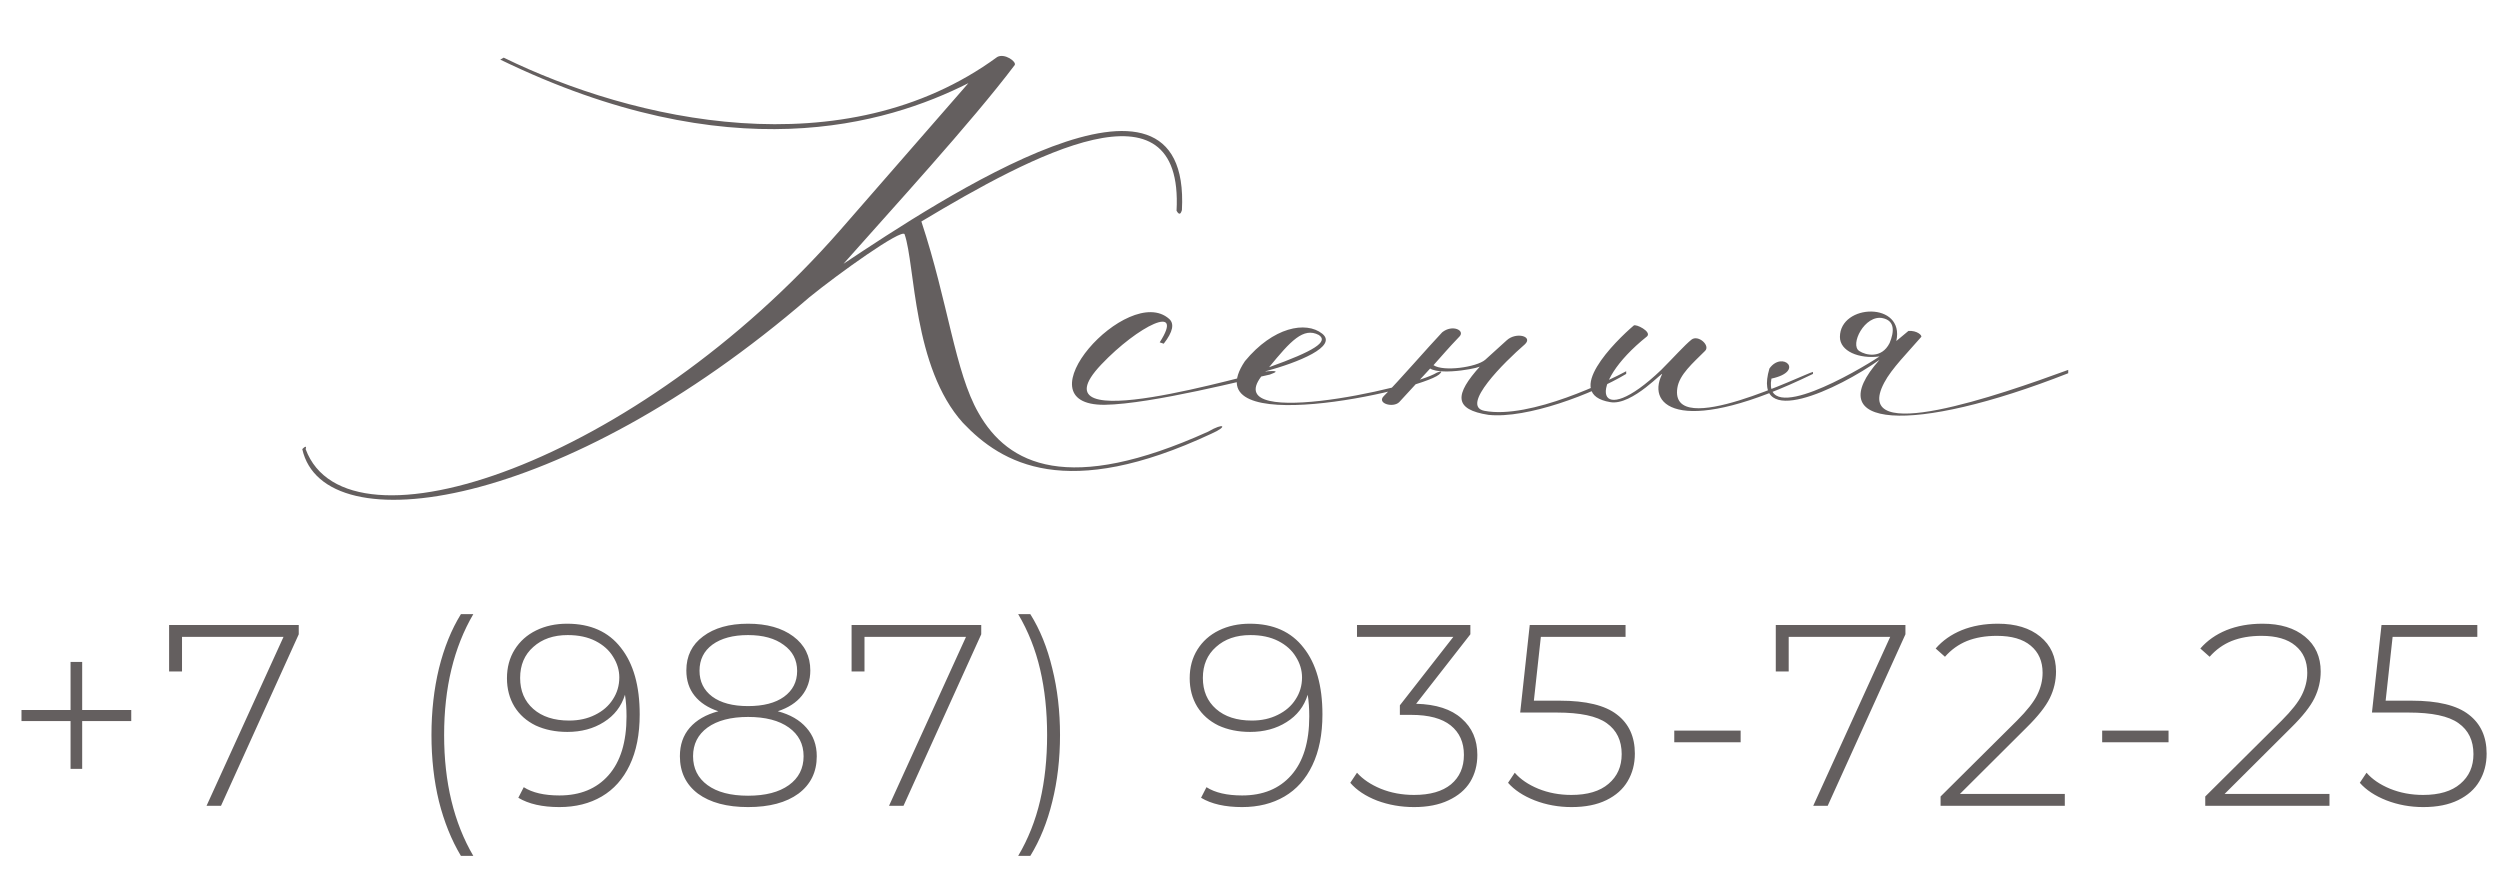 <?xml version="1.0" encoding="UTF-8"?> <svg xmlns="http://www.w3.org/2000/svg" width="242" height="85" viewBox="0 0 242 85" fill="none"><path d="M116.945 41.785C118.505 40.875 118.895 41.265 117.27 41.98C103.23 48.545 96.99 44.905 93.22 40.94C88.345 35.545 88.605 25.665 87.565 22.675C87.305 22.09 81.13 26.51 78.335 28.785C54.48 49.39 31.34 52.77 29.26 43.475C29.78 42.955 29.585 43.475 29.585 43.475C33.615 54.33 61.695 44.71 81.325 22.285L93.74 8.05C85.745 12.08 70.665 16.565 48.435 5.775C48.435 5.775 48.175 5.905 48.76 5.58C61.24 11.69 81.715 16.37 96.535 5.515C97.25 5.125 98.42 5.97 98.225 6.295C94.065 11.82 86.07 20.53 81.65 25.535C90.945 19.36 115.32 3.175 114.41 20.335C114.345 20.53 114.215 20.985 113.89 20.4C114.605 7.14 99.915 15.005 89.19 21.44C91.79 29.305 92.44 36 94.715 39.965C97.575 45.035 103.425 47.895 116.945 41.785ZM112.649 33.27L112.259 33.14C114.729 29.305 110.179 31.515 106.604 35.285C99.519 42.76 121.424 36 122.724 35.935C123.764 35.87 123.634 36 122.919 36.26C121.034 36.65 111.479 39.12 106.929 39.185C98.479 39.25 109.204 27.355 113.169 30.865C113.689 31.32 113.559 32.1 112.649 33.27ZM122.849 35.545C127.204 33.985 128.634 33.075 127.659 32.425C126.164 31.645 124.929 33.01 122.849 35.545ZM120.509 34.96C123.239 31.645 126.424 31.06 127.984 32.295C129.544 33.53 125.644 35.09 122.524 35.935C116.999 41.85 136.629 37.625 139.099 36.065C139.814 35.805 139.424 36.13 139.294 36.26C137.409 37.82 115.309 42.695 120.509 34.96ZM139.606 32.165C140.581 31.385 141.816 31.97 141.296 32.555C139.996 33.92 139.931 34.05 138.761 35.35C139.736 36 142.921 35.545 143.766 34.83L145.846 32.945C146.756 32.1 148.446 32.555 147.601 33.335C145.651 35.025 141.296 39.315 143.701 39.77C148.121 40.615 155.856 36.78 157.416 35.935V36.195C154.166 38.145 147.796 40.55 144.091 40.16C140.711 39.64 140.776 38.21 143.311 35.415C143.636 35.545 139.606 36.39 138.436 35.675L135.446 38.925C134.861 39.51 133.236 39.055 133.951 38.34C135.381 36.91 138.306 33.53 139.606 32.165ZM175.496 36.195C162.951 42.305 159.311 39.445 160.871 36.26C161.196 35.675 158.011 39.315 155.866 38.925C151.186 38.145 156.386 33.01 158.141 31.515C158.336 31.32 159.896 32.1 159.441 32.555C153.331 37.43 154.566 41.785 160.806 35.805C161.976 34.635 163.081 33.4 163.731 32.88C164.381 32.36 165.616 33.465 165.031 33.985C163.861 35.155 162.561 36.26 162.366 37.56C161.586 42.695 174.781 36.13 175.496 36V36.195ZM182.264 30.8C180.509 30.41 179.014 33.4 179.989 33.985C180.574 34.375 182.134 34.765 182.914 33.205C183.369 32.1 183.434 31.06 182.264 30.8ZM181.939 34.505C179.924 34.765 178.104 33.985 178.104 32.62C178.104 29.37 184.409 29.175 183.564 33.01L184.734 32.035C185.579 31.97 186.099 32.49 185.969 32.62C184.734 34.05 183.109 35.675 182.394 37.04C179.079 43.28 193.639 38.21 200.204 35.805V36.13C184.994 42.11 176.024 41.46 181.939 34.83C177.909 37.69 169.524 41.655 171.279 35.675C172.514 33.92 174.789 35.935 171.474 36.65C170.629 41.265 179.794 35.935 181.939 34.505Z" fill="#645F5F"></path><path d="M12.705 69.8H7.955L7.955 74.425H6.83L6.83 69.8H2.08V68.725H6.83V64.075H7.955V68.725H12.705V69.8ZM28.919 60.5V61.4L21.394 78H19.994L27.444 61.65H17.619V65H16.369V60.5H28.919ZM44.616 82.85C43.7 81.317 42.991 79.558 42.491 77.575C42.008 75.592 41.766 73.45 41.766 71.15C41.766 68.85 42.008 66.7 42.491 64.7C42.991 62.683 43.7 60.933 44.616 59.45H45.816C43.933 62.667 42.991 66.567 42.991 71.15C42.991 75.733 43.933 79.633 45.816 82.85H44.616ZM54.898 60.375C57.165 60.375 58.898 61.15 60.099 62.7C61.315 64.233 61.923 66.383 61.923 69.15C61.923 71.083 61.599 72.725 60.949 74.075C60.315 75.408 59.415 76.417 58.248 77.1C57.082 77.783 55.715 78.125 54.148 78.125C52.498 78.125 51.173 77.825 50.173 77.225L50.699 76.2C51.532 76.733 52.682 77 54.148 77C56.165 77 57.748 76.35 58.898 75.05C60.065 73.733 60.648 71.833 60.648 69.35C60.648 68.583 60.599 67.883 60.498 67.25C60.148 68.383 59.465 69.267 58.449 69.9C57.449 70.533 56.273 70.85 54.923 70.85C53.773 70.85 52.748 70.642 51.849 70.225C50.965 69.792 50.282 69.183 49.798 68.4C49.315 67.6 49.074 66.683 49.074 65.65C49.074 64.6 49.324 63.675 49.824 62.875C50.324 62.075 51.015 61.458 51.898 61.025C52.782 60.592 53.782 60.375 54.898 60.375ZM55.099 69.75C56.032 69.75 56.865 69.567 57.599 69.2C58.349 68.833 58.923 68.333 59.324 67.7C59.74 67.067 59.949 66.358 59.949 65.575C59.949 64.875 59.748 64.208 59.349 63.575C58.965 62.942 58.398 62.433 57.648 62.05C56.898 61.667 55.998 61.475 54.949 61.475C53.582 61.475 52.474 61.858 51.623 62.625C50.773 63.375 50.349 64.375 50.349 65.625C50.349 66.875 50.773 67.875 51.623 68.625C52.474 69.375 53.632 69.75 55.099 69.75ZM75.288 68.85C76.488 69.167 77.413 69.7 78.063 70.45C78.729 71.2 79.063 72.117 79.063 73.2C79.063 74.733 78.471 75.942 77.288 76.825C76.104 77.692 74.479 78.125 72.413 78.125C70.363 78.125 68.746 77.692 67.563 76.825C66.396 75.942 65.813 74.733 65.813 73.2C65.813 72.1 66.129 71.183 66.763 70.45C67.413 69.7 68.338 69.167 69.538 68.85C68.538 68.517 67.771 68.017 67.238 67.35C66.704 66.683 66.438 65.867 66.438 64.9C66.438 63.5 66.979 62.4 68.063 61.6C69.146 60.783 70.596 60.375 72.413 60.375C74.229 60.375 75.688 60.783 76.788 61.6C77.888 62.417 78.438 63.517 78.438 64.9C78.438 65.85 78.163 66.667 77.613 67.35C77.079 68.017 76.304 68.517 75.288 68.85ZM67.713 64.925C67.713 65.975 68.121 66.808 68.938 67.425C69.771 68.042 70.929 68.35 72.413 68.35C73.896 68.35 75.054 68.05 75.888 67.45C76.738 66.833 77.163 66 77.163 64.95C77.163 63.883 76.729 63.042 75.863 62.425C75.013 61.792 73.863 61.475 72.413 61.475C70.963 61.475 69.813 61.783 68.963 62.4C68.129 63.017 67.713 63.858 67.713 64.925ZM72.413 77.025C74.096 77.025 75.413 76.683 76.363 76C77.313 75.317 77.788 74.383 77.788 73.2C77.788 72.033 77.313 71.108 76.363 70.425C75.413 69.742 74.096 69.4 72.413 69.4C70.746 69.4 69.438 69.742 68.488 70.425C67.554 71.108 67.088 72.033 67.088 73.2C67.088 74.383 67.554 75.317 68.488 76C69.421 76.683 70.729 77.025 72.413 77.025ZM94.984 60.5V61.4L87.459 78H86.058L93.508 61.65H83.683V65H82.433V60.5H94.984ZM98.56 82.85C99.526 81.217 100.235 79.433 100.685 77.5C101.135 75.567 101.36 73.45 101.36 71.15C101.36 68.85 101.135 66.733 100.685 64.8C100.235 62.867 99.526 61.083 98.56 59.45H99.735C100.668 60.933 101.377 62.683 101.86 64.7C102.36 66.7 102.61 68.85 102.61 71.15C102.61 73.45 102.36 75.6 101.86 77.6C101.377 79.583 100.668 81.333 99.735 82.85H98.56ZM120.987 60.375C123.254 60.375 124.987 61.15 126.187 62.7C127.404 64.233 128.012 66.383 128.012 69.15C128.012 71.083 127.687 72.725 127.037 74.075C126.404 75.408 125.504 76.417 124.337 77.1C123.171 77.783 121.804 78.125 120.237 78.125C118.587 78.125 117.262 77.825 116.262 77.225L116.787 76.2C117.621 76.733 118.771 77 120.237 77C122.254 77 123.837 76.35 124.987 75.05C126.154 73.733 126.737 71.833 126.737 69.35C126.737 68.583 126.687 67.883 126.587 67.25C126.237 68.383 125.554 69.267 124.537 69.9C123.537 70.533 122.362 70.85 121.012 70.85C119.862 70.85 118.837 70.642 117.937 70.225C117.054 69.792 116.371 69.183 115.887 68.4C115.404 67.6 115.162 66.683 115.162 65.65C115.162 64.6 115.412 63.675 115.912 62.875C116.412 62.075 117.104 61.458 117.987 61.025C118.871 60.592 119.871 60.375 120.987 60.375ZM121.187 69.75C122.121 69.75 122.954 69.567 123.687 69.2C124.437 68.833 125.012 68.333 125.412 67.7C125.829 67.067 126.037 66.358 126.037 65.575C126.037 64.875 125.837 64.208 125.437 63.575C125.054 62.942 124.487 62.433 123.737 62.05C122.987 61.667 122.087 61.475 121.037 61.475C119.671 61.475 118.562 61.858 117.712 62.625C116.862 63.375 116.437 64.375 116.437 65.625C116.437 66.875 116.862 67.875 117.712 68.625C118.562 69.375 119.721 69.75 121.187 69.75ZM137.082 68.125C139.016 68.175 140.482 68.65 141.482 69.55C142.499 70.433 143.007 71.608 143.007 73.075C143.007 74.058 142.774 74.933 142.307 75.7C141.841 76.45 141.141 77.042 140.207 77.475C139.291 77.908 138.182 78.125 136.882 78.125C135.616 78.125 134.424 77.917 133.307 77.5C132.191 77.067 131.324 76.492 130.707 75.775L131.357 74.8C131.924 75.433 132.691 75.95 133.657 76.35C134.641 76.75 135.716 76.95 136.882 76.95C138.432 76.95 139.624 76.608 140.457 75.925C141.291 75.225 141.707 74.275 141.707 73.075C141.707 71.858 141.282 70.908 140.432 70.225C139.582 69.542 138.307 69.2 136.607 69.2H135.507V68.275L140.682 61.65H131.357V60.5H142.332V61.4L137.082 68.125ZM150.979 67.825C153.529 67.825 155.379 68.275 156.529 69.175C157.679 70.058 158.254 71.317 158.254 72.95C158.254 73.95 158.02 74.842 157.554 75.625C157.104 76.392 156.42 77 155.504 77.45C154.587 77.9 153.462 78.125 152.129 78.125C150.862 78.125 149.67 77.908 148.554 77.475C147.454 77.042 146.595 76.475 145.979 75.775L146.629 74.8C147.179 75.433 147.937 75.95 148.904 76.35C149.887 76.75 150.954 76.95 152.104 76.95C153.67 76.95 154.87 76.592 155.704 75.875C156.554 75.158 156.979 74.2 156.979 73C156.979 71.683 156.495 70.683 155.529 70C154.579 69.317 152.97 68.975 150.704 68.975H147.154L148.079 60.5H157.354V61.65H149.154L148.479 67.825H150.979ZM162.069 70.725H168.494V71.85H162.069V70.725ZM184.446 60.5V61.4L176.921 78H175.521L182.971 61.65H173.146V65H171.896V60.5H184.446ZM199.873 76.85V78H187.848V77.1L195.248 69.75C196.214 68.783 196.864 67.958 197.198 67.275C197.548 66.575 197.723 65.858 197.723 65.125C197.723 64.008 197.339 63.133 196.573 62.5C195.823 61.867 194.731 61.55 193.298 61.55C192.198 61.55 191.231 61.717 190.398 62.05C189.581 62.383 188.873 62.892 188.273 63.575L187.373 62.775C188.039 62.008 188.881 61.417 189.898 61C190.931 60.583 192.098 60.375 193.398 60.375C195.114 60.375 196.481 60.792 197.498 61.625C198.514 62.458 199.023 63.583 199.023 65C199.023 65.9 198.823 66.758 198.423 67.575C198.023 68.392 197.273 69.342 196.173 70.425L189.723 76.85H199.873ZM203.49 70.725H209.915V71.85H203.49V70.725ZM225.493 76.85V78H213.468V77.1L220.868 69.75C221.835 68.783 222.485 67.958 222.818 67.275C223.168 66.575 223.343 65.858 223.343 65.125C223.343 64.008 222.96 63.133 222.193 62.5C221.443 61.867 220.351 61.55 218.918 61.55C217.818 61.55 216.851 61.717 216.018 62.05C215.201 62.383 214.493 62.892 213.893 63.575L212.993 62.775C213.66 62.008 214.501 61.417 215.518 61C216.551 60.583 217.718 60.375 219.018 60.375C220.735 60.375 222.101 60.792 223.118 61.625C224.135 62.458 224.643 63.583 224.643 65C224.643 65.9 224.443 66.758 224.043 67.575C223.643 68.392 222.893 69.342 221.793 70.425L215.343 76.85H225.493ZM233.43 67.825C235.98 67.825 237.83 68.275 238.98 69.175C240.13 70.058 240.705 71.317 240.705 72.95C240.705 73.95 240.471 74.842 240.005 75.625C239.555 76.392 238.871 77 237.955 77.45C237.038 77.9 235.913 78.125 234.58 78.125C233.313 78.125 232.121 77.908 231.005 77.475C229.905 77.042 229.046 76.475 228.43 75.775L229.08 74.8C229.63 75.433 230.388 75.95 231.355 76.35C232.338 76.75 233.405 76.95 234.555 76.95C236.121 76.95 237.321 76.592 238.155 75.875C239.005 75.158 239.43 74.2 239.43 73C239.43 71.683 238.946 70.683 237.98 70C237.03 69.317 235.421 68.975 233.155 68.975H229.605L230.53 60.5H239.805V61.65H231.605L230.93 67.825H233.43Z" fill="#645F5F"></path></svg> 